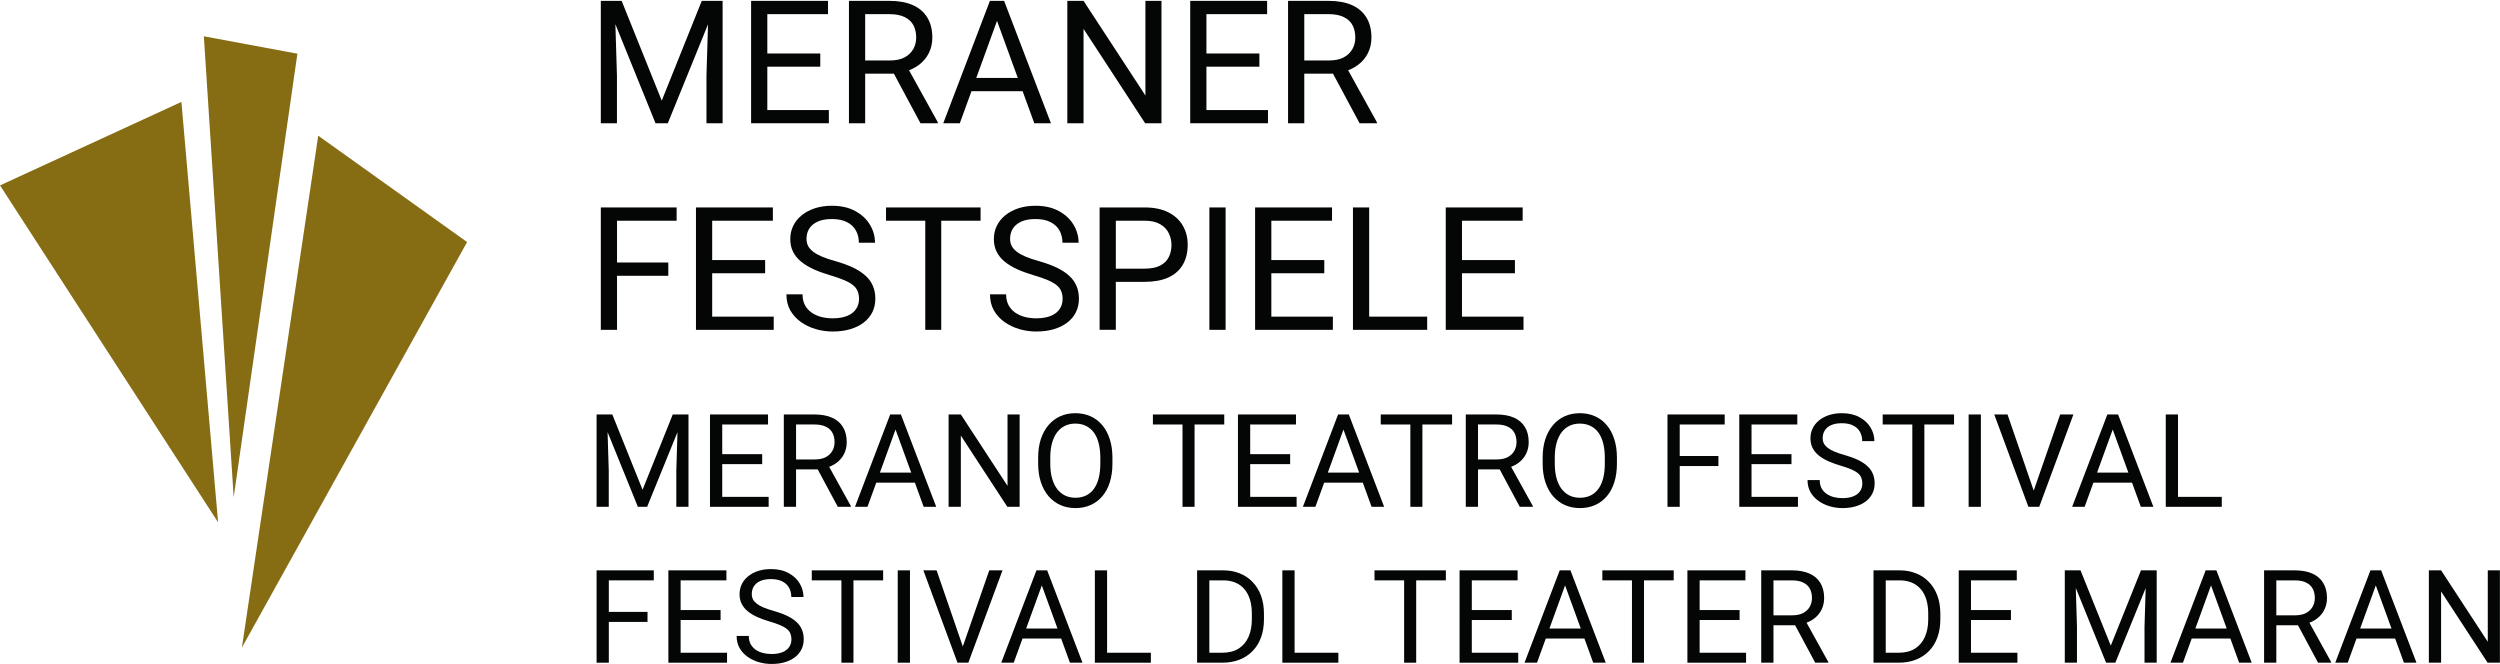 <svg width="2292" height="609" viewBox="0 0 2292 609" fill="none" xmlns="http://www.w3.org/2000/svg">
<path d="M555.521 0.795H569.931L606.691 92.27L643.373 0.795H657.861L612.24 113H600.988L555.521 0.795ZM550.82 0.795H563.535L565.616 69.228V113H550.82V0.795ZM649.77 0.795H662.485V113H647.689V69.228L649.77 0.795Z" fill="#040606"/>
<path d="M759.894 100.901V113H700.478V100.901H759.894ZM703.483 0.795V113H688.61V0.795H703.483ZM752.033 49.037V61.136H700.478V49.037H752.033ZM759.123 0.795V12.971H700.478V0.795H759.123Z" fill="#040606"/>
<path d="M778.312 0.795H815.457C823.882 0.795 830.998 2.079 836.803 4.648C842.66 7.217 847.104 11.019 850.135 16.054C853.218 21.037 854.759 27.177 854.759 34.472C854.759 39.609 853.706 44.31 851.6 48.575C849.545 52.787 846.565 56.384 842.66 59.364C838.807 62.292 834.183 64.475 828.789 65.914L824.627 67.532H789.717L789.563 55.433H815.919C821.262 55.433 825.706 54.508 829.251 52.659C832.796 50.758 835.468 48.215 837.266 45.03C839.064 41.844 839.963 38.325 839.963 34.472C839.963 30.156 839.115 26.38 837.42 23.143C835.725 19.907 833.053 17.415 829.405 15.668C825.809 13.87 821.159 12.971 815.457 12.971H793.185V113H778.312V0.795ZM843.893 113L816.613 62.138L832.103 62.061L859.768 112.075V113H843.893Z" fill="#040606"/>
<path d="M917.104 10.736L879.959 113H864.778L907.548 0.795H917.335L917.104 10.736ZM948.238 113L911.016 10.736L910.785 0.795H920.572L963.496 113H948.238ZM946.311 71.463V83.639H883.273V71.463H946.311Z" fill="#040606"/>
<path d="M1064.84 0.795V113H1049.88L993.397 26.457V113H978.524V0.795H993.397L1050.12 87.569V0.795H1064.84Z" fill="#040606"/>
<path d="M1162.48 100.901V113H1103.06V100.901H1162.48ZM1106.06 0.795V113H1091.19V0.795H1106.06ZM1154.61 49.037V61.136H1103.06V49.037H1154.61ZM1161.7 0.795V12.971H1103.06V0.795H1161.7Z" fill="#040606"/>
<path d="M1180.89 0.795H1218.04C1226.46 0.795 1233.58 2.079 1239.38 4.648C1245.24 7.217 1249.69 11.019 1252.72 16.054C1255.8 21.037 1257.34 27.177 1257.34 34.472C1257.34 39.609 1256.29 44.31 1254.18 48.575C1252.13 52.787 1249.15 56.384 1245.24 59.364C1241.39 62.292 1236.76 64.475 1231.37 65.914L1227.21 67.532H1192.3L1192.14 55.433H1218.5C1223.84 55.433 1228.29 54.508 1231.83 52.659C1235.38 50.758 1238.05 48.215 1239.85 45.03C1241.65 41.844 1242.54 38.325 1242.54 34.472C1242.54 30.156 1241.7 26.38 1240 23.143C1238.31 19.907 1235.63 17.415 1231.99 15.668C1228.39 13.87 1223.74 12.971 1218.04 12.971H1195.77V113H1180.89V0.795ZM1246.47 113L1219.19 62.138L1234.68 62.061L1262.35 112.075V113H1246.47Z" fill="#040606"/>
<path d="M565.693 190.186V302.391H550.82V190.186H565.693ZM612.702 240.662V252.839H562.456V240.662H612.702ZM620.331 190.186V202.362H562.456V190.186H620.331Z" fill="#040606"/>
<path d="M709.34 290.292V302.391H649.924V290.292H709.34ZM652.929 190.186V302.391H638.056V190.186H652.929ZM701.479 238.428V250.527H649.924V238.428H701.479ZM708.569 190.186V202.362H649.924V190.186H708.569Z" fill="#040606"/>
<path d="M787.56 274.031C787.56 271.411 787.149 269.099 786.327 267.095C785.556 265.04 784.169 263.191 782.165 261.547C780.213 259.903 777.49 258.336 773.996 256.846C770.554 255.356 766.187 253.84 760.896 252.299C755.347 250.655 750.338 248.831 745.868 246.828C741.398 244.773 737.571 242.435 734.386 239.815C731.2 237.195 728.76 234.189 727.065 230.798C725.369 227.407 724.521 223.529 724.521 219.162C724.521 214.795 725.421 210.762 727.219 207.063C729.017 203.364 731.586 200.153 734.925 197.43C738.316 194.655 742.349 192.498 747.024 190.956C751.699 189.415 756.914 188.644 762.668 188.644C771.094 188.644 778.235 190.263 784.092 193.499C790 196.685 794.495 200.872 797.578 206.061C800.66 211.198 802.202 216.696 802.202 222.552H787.406C787.406 218.34 786.506 214.615 784.708 211.378C782.91 208.09 780.187 205.521 776.539 203.672C772.892 201.771 768.268 200.82 762.668 200.82C757.376 200.82 753.009 201.617 749.567 203.209C746.125 204.802 743.556 206.96 741.861 209.683C740.217 212.406 739.395 215.514 739.395 219.008C739.395 221.371 739.883 223.529 740.859 225.481C741.886 227.382 743.453 229.154 745.56 230.798C747.718 232.442 750.441 233.958 753.729 235.345C757.068 236.732 761.05 238.068 765.674 239.352C772.044 241.151 777.541 243.154 782.165 245.363C786.789 247.573 790.591 250.064 793.571 252.839C796.602 255.561 798.837 258.67 800.275 262.163C801.765 265.605 802.51 269.51 802.51 273.877C802.51 278.449 801.585 282.585 799.736 286.284C797.886 289.983 795.24 293.143 791.798 295.763C788.356 298.383 784.22 300.413 779.391 301.851C774.613 303.238 769.27 303.932 763.362 303.932C758.173 303.932 753.061 303.213 748.026 301.774C743.042 300.336 738.496 298.178 734.386 295.301C730.327 292.424 727.065 288.879 724.599 284.666C722.184 280.402 720.977 275.47 720.977 269.87H735.773C735.773 273.723 736.518 277.037 738.008 279.811C739.498 282.534 741.527 284.794 744.096 286.592C746.716 288.391 749.67 289.726 752.958 290.6C756.297 291.422 759.765 291.833 763.362 291.833C768.551 291.833 772.943 291.114 776.539 289.675C780.136 288.237 782.859 286.181 784.708 283.51C786.609 280.838 787.56 277.679 787.56 274.031Z" fill="#040606"/>
<path d="M862.928 190.186V302.391H848.286V190.186H862.928ZM898.994 190.186V202.362H812.297V190.186H898.994Z" fill="#040606"/>
<path d="M974.208 274.031C974.208 271.411 973.797 269.099 972.975 267.095C972.205 265.04 970.817 263.191 968.814 261.547C966.861 259.903 964.139 258.336 960.645 256.846C957.203 255.356 952.836 253.84 947.544 252.299C941.995 250.655 936.986 248.831 932.517 246.828C928.047 244.773 924.219 242.435 921.034 239.815C917.849 237.195 915.408 234.189 913.713 230.798C912.018 227.407 911.17 223.529 911.17 219.162C911.17 214.795 912.069 210.762 913.867 207.063C915.665 203.364 918.234 200.153 921.574 197.43C924.964 194.655 928.997 192.498 933.673 190.956C938.348 189.415 943.562 188.644 949.317 188.644C957.742 188.644 964.883 190.263 970.74 193.499C976.649 196.685 981.144 200.872 984.226 206.061C987.309 211.198 988.85 216.696 988.85 222.552H974.054C974.054 218.34 973.155 214.615 971.357 211.378C969.559 208.09 966.836 205.521 963.188 203.672C959.54 201.771 954.917 200.82 949.317 200.82C944.025 200.82 939.658 201.617 936.216 203.209C932.774 204.802 930.205 206.96 928.509 209.683C926.865 212.406 926.043 215.514 926.043 219.008C926.043 221.371 926.531 223.529 927.508 225.481C928.535 227.382 930.102 229.154 932.208 230.798C934.366 232.442 937.089 233.958 940.377 235.345C943.717 236.732 947.698 238.068 952.322 239.352C958.693 241.151 964.19 243.154 968.814 245.363C973.438 247.573 977.239 250.064 980.219 252.839C983.25 255.561 985.485 258.67 986.924 262.163C988.414 265.605 989.159 269.51 989.159 273.877C989.159 278.449 988.234 282.585 986.384 286.284C984.535 289.983 981.889 293.143 978.447 295.763C975.004 298.383 970.869 300.413 966.039 301.851C961.261 303.238 955.918 303.932 950.01 303.932C944.821 303.932 939.709 303.213 934.674 301.774C929.691 300.336 925.144 298.178 921.034 295.301C916.975 292.424 913.713 288.879 911.247 284.666C908.832 280.402 907.625 275.47 907.625 269.87H922.421C922.421 273.723 923.166 277.037 924.656 279.811C926.146 282.534 928.175 284.794 930.744 286.592C933.364 288.391 936.318 289.726 939.607 290.6C942.946 291.422 946.414 291.833 950.01 291.833C955.199 291.833 959.592 291.114 963.188 289.675C966.784 288.237 969.507 286.181 971.357 283.51C973.258 280.838 974.208 277.679 974.208 274.031Z" fill="#040606"/>
<path d="M1049.5 258.387H1019.52V246.288H1049.5C1055.3 246.288 1060.01 245.363 1063.6 243.514C1067.2 241.664 1069.82 239.096 1071.46 235.807C1073.16 232.519 1074.01 228.769 1074.01 224.556C1074.01 220.703 1073.16 217.081 1071.46 213.69C1069.82 210.299 1067.2 207.576 1063.6 205.521C1060.01 203.415 1055.3 202.362 1049.5 202.362H1022.99V302.391H1008.12V190.186H1049.5C1057.98 190.186 1065.14 191.65 1071 194.578C1076.86 197.507 1081.3 201.565 1084.33 206.754C1087.36 211.892 1088.88 217.775 1088.88 224.402C1088.88 231.595 1087.36 237.734 1084.33 242.82C1081.3 247.906 1076.86 251.785 1071 254.457C1065.14 257.077 1057.98 258.387 1049.5 258.387Z" fill="#040606"/>
<path d="M1123.63 190.186V302.391H1108.76V190.186H1123.63Z" fill="#040606"/>
<path d="M1221.97 290.292V302.391H1162.55V290.292H1221.97ZM1165.56 190.186V302.391H1150.68V190.186H1165.56ZM1214.11 238.428V250.527H1162.55V238.428H1214.11ZM1221.2 190.186V202.362H1162.55V190.186H1221.2Z" fill="#040606"/>
<path d="M1308.43 290.292V302.391H1252.33V290.292H1308.43ZM1255.26 190.186V302.391H1240.39V190.186H1255.26Z" fill="#040606"/>
<path d="M1396.75 290.292V302.391H1337.33V290.292H1396.75ZM1340.34 190.186V302.391H1325.46V190.186H1340.34ZM1388.89 238.428V250.527H1337.33V238.428H1388.89ZM1395.98 190.186V202.362H1337.33V190.186H1395.98Z" fill="#040606"/>
<path d="M428.241 221.92L221.763 593.727L291.747 124.409L428.241 221.92ZM272.653 49.227L214.24 455.895L186.887 33.279L272.653 49.227ZM166.321 93.425L199.951 478.901L0 169.975L166.321 93.425Z" fill="#866D14"/>
<path d="M550.49 379.984H561.364L589.102 449.008L616.781 379.984H627.714L593.289 464.65H584.799L550.49 379.984ZM546.943 379.984H556.538L558.108 431.621V464.65H546.943V379.984ZM621.608 379.984H631.203V464.65H620.038V431.621L621.608 379.984Z" fill="#040606"/>
<path d="M704.704 455.52V464.65H659.87V455.52H704.704ZM662.138 379.984V464.65H650.915V379.984H662.138ZM698.773 416.386V425.515H659.87V416.386H698.773ZM704.123 379.984V389.171H659.87V379.984H704.123Z" fill="#040606"/>
<path d="M718.602 379.984H746.63C752.988 379.984 758.357 380.953 762.738 382.891C767.157 384.829 770.511 387.698 772.798 391.497C775.124 395.258 776.287 399.89 776.287 405.395C776.287 409.272 775.492 412.819 773.903 416.037C772.352 419.216 770.103 421.929 767.157 424.178C764.25 426.387 760.761 428.035 756.69 429.12L753.55 430.342H727.208L727.092 421.212H746.979C751.011 421.212 754.364 420.514 757.039 419.119C759.714 417.684 761.73 415.765 763.087 413.362C764.444 410.958 765.122 408.303 765.122 405.395C765.122 402.139 764.482 399.289 763.203 396.847C761.924 394.405 759.908 392.525 757.155 391.207C754.442 389.85 750.933 389.171 746.63 389.171H729.825V464.65H718.602V379.984ZM768.088 464.65L747.503 426.271L759.191 426.213L780.067 463.952V464.65H768.088Z" fill="#040606"/>
<path d="M823.33 387.485L795.302 464.65H783.846L816.12 379.984H823.505L823.33 387.485ZM846.823 464.65L818.736 387.485L818.562 379.984H825.947L858.336 464.65H846.823ZM845.369 433.307V442.495H797.802V433.307H845.369Z" fill="#040606"/>
<path d="M934.804 379.984V464.65H923.523L880.899 399.348V464.65H869.676V379.984H880.899L923.697 445.461V379.984H934.804Z" fill="#040606"/>
<path d="M1019.88 419.642V424.992C1019.88 431.349 1019.08 437.048 1017.49 442.088C1015.9 447.127 1013.62 451.411 1010.63 454.939C1007.65 458.467 1004.06 461.161 999.873 463.022C995.725 464.883 991.073 465.813 985.917 465.813C980.917 465.813 976.323 464.883 972.136 463.022C967.988 461.161 964.383 458.467 961.32 454.939C958.296 451.411 955.951 447.127 954.284 442.088C952.617 437.048 951.783 431.349 951.783 424.992V419.642C951.783 413.284 952.598 407.605 954.226 402.604C955.893 397.564 958.238 393.281 961.262 389.753C964.286 386.186 967.872 383.473 972.02 381.612C976.206 379.751 980.8 378.821 985.801 378.821C990.957 378.821 995.609 379.751 999.757 381.612C1003.94 383.473 1007.53 386.186 1010.51 389.753C1013.54 393.281 1015.85 397.564 1017.43 402.604C1019.06 407.605 1019.88 413.284 1019.88 419.642ZM1008.77 424.992V419.526C1008.77 414.486 1008.25 410.028 1007.2 406.151C1006.19 402.274 1004.7 399.018 1002.72 396.382C1000.75 393.746 998.323 391.749 995.454 390.392C992.624 389.036 989.407 388.357 985.801 388.357C982.312 388.357 979.153 389.036 976.323 390.392C973.532 391.749 971.128 393.746 969.112 396.382C967.135 399.018 965.604 402.274 964.518 406.151C963.433 410.028 962.89 414.486 962.89 419.526V424.992C962.89 430.07 963.433 434.567 964.518 438.483C965.604 442.359 967.154 445.635 969.17 448.31C971.225 450.946 973.648 452.943 976.439 454.299C979.269 455.656 982.428 456.335 985.917 456.335C989.562 456.335 992.799 455.656 995.629 454.299C998.459 452.943 1000.84 450.946 1002.78 448.31C1004.76 445.635 1006.25 442.359 1007.26 438.483C1008.27 434.567 1008.77 430.07 1008.77 424.992Z" fill="#040606"/>
<path d="M1095.18 379.984V464.65H1084.13V379.984H1095.18ZM1122.4 379.984V389.171H1056.98V379.984H1122.4Z" fill="#040606"/>
<path d="M1188.74 455.52V464.65H1143.91V455.52H1188.74ZM1146.18 379.984V464.65H1134.96V379.984H1146.18ZM1182.81 416.386V425.515H1143.91V416.386H1182.81ZM1188.16 379.984V389.171H1143.91V379.984H1188.16Z" fill="#040606"/>
<path d="M1233.99 387.485L1205.96 464.65H1194.5L1226.77 379.984H1234.16L1233.99 387.485ZM1257.48 464.65L1229.39 387.485L1229.22 379.984H1236.6L1268.99 464.65H1257.48ZM1256.02 433.307V442.495H1208.46V433.307H1256.02Z" fill="#040606"/>
<path d="M1304.06 379.984V464.65H1293.01V379.984H1304.06ZM1331.27 379.984V389.171H1265.85V379.984H1331.27Z" fill="#040606"/>
<path d="M1343.83 379.984H1371.86C1378.22 379.984 1383.59 380.953 1387.97 382.891C1392.39 384.829 1395.74 387.698 1398.03 391.497C1400.35 395.258 1401.52 399.89 1401.52 405.395C1401.52 409.272 1400.72 412.819 1399.13 416.037C1397.58 419.216 1395.33 421.929 1392.39 424.178C1389.48 426.387 1385.99 428.035 1381.92 429.12L1378.78 430.342H1352.44L1352.32 421.212H1372.21C1376.24 421.212 1379.59 420.514 1382.27 419.119C1384.94 417.684 1386.96 415.765 1388.32 413.362C1389.67 410.958 1390.35 408.303 1390.35 405.395C1390.35 402.139 1389.71 399.289 1388.43 396.847C1387.15 394.405 1385.14 392.525 1382.38 391.207C1379.67 389.85 1376.16 389.171 1371.86 389.171H1355.05V464.65H1343.83V379.984ZM1393.32 464.65L1372.73 426.271L1384.42 426.213L1405.3 463.952V464.65H1393.32Z" fill="#040606"/>
<path d="M1482.4 419.642V424.992C1482.4 431.349 1481.61 437.048 1480.02 442.088C1478.43 447.127 1476.14 451.411 1473.16 454.939C1470.17 458.467 1466.59 461.161 1462.4 463.022C1458.25 464.883 1453.6 465.813 1448.44 465.813C1443.44 465.813 1438.85 464.883 1434.66 463.022C1430.51 461.161 1426.91 458.467 1423.85 454.939C1420.82 451.411 1418.48 447.127 1416.81 442.088C1415.14 437.048 1414.31 431.349 1414.31 424.992V419.642C1414.31 413.284 1415.12 407.605 1416.75 402.604C1418.42 397.564 1420.76 393.281 1423.79 389.753C1426.81 386.186 1430.4 383.473 1434.54 381.612C1438.73 379.751 1443.33 378.821 1448.33 378.821C1453.48 378.821 1458.13 379.751 1462.28 381.612C1466.47 383.473 1470.06 386.186 1473.04 389.753C1476.06 393.281 1478.37 397.564 1479.96 402.604C1481.59 407.605 1482.4 413.284 1482.4 419.642ZM1471.3 424.992V419.526C1471.3 414.486 1470.77 410.028 1469.73 406.151C1468.72 402.274 1467.23 399.018 1465.25 396.382C1463.27 393.746 1460.85 391.749 1457.98 390.392C1455.15 389.036 1451.93 388.357 1448.33 388.357C1444.84 388.357 1441.68 389.036 1438.85 390.392C1436.06 391.749 1433.65 393.746 1431.64 396.382C1429.66 399.018 1428.13 402.274 1427.04 406.151C1425.96 410.028 1425.42 414.486 1425.42 419.526V424.992C1425.42 430.07 1425.96 434.567 1427.04 438.483C1428.13 442.359 1429.68 445.635 1431.7 448.31C1433.75 450.946 1436.17 452.943 1438.96 454.299C1441.79 455.656 1444.95 456.335 1448.44 456.335C1452.09 456.335 1455.32 455.656 1458.15 454.299C1460.98 452.943 1463.37 450.946 1465.31 448.31C1467.28 445.635 1468.78 442.359 1469.78 438.483C1470.79 434.567 1471.3 430.07 1471.3 424.992Z" fill="#040606"/>
<path d="M1539.97 379.984V464.65H1528.75V379.984H1539.97ZM1575.44 418.072V427.26H1537.53V418.072H1575.44ZM1581.2 379.984V389.171H1537.53V379.984H1581.2Z" fill="#040606"/>
<path d="M1648.36 455.52V464.65H1603.53V455.52H1648.36ZM1605.8 379.984V464.65H1594.57V379.984H1605.8ZM1642.43 416.386V425.515H1603.53V416.386H1642.43ZM1647.78 379.984V389.171H1603.53V379.984H1647.78Z" fill="#040606"/>
<path d="M1707.38 443.251C1707.38 441.274 1707.07 439.529 1706.45 438.017C1705.87 436.467 1704.83 435.071 1703.31 433.831C1701.84 432.59 1699.79 431.408 1697.15 430.283C1694.55 429.159 1691.26 428.016 1687.26 426.853C1683.08 425.612 1679.3 424.236 1675.93 422.724C1672.55 421.173 1669.66 419.409 1667.26 417.432C1664.86 415.455 1663.02 413.187 1661.74 410.629C1660.46 408.07 1659.82 405.143 1659.82 401.848C1659.82 398.553 1660.5 395.51 1661.85 392.718C1663.21 389.927 1665.15 387.504 1667.67 385.45C1670.23 383.356 1673.27 381.728 1676.8 380.565C1680.33 379.402 1684.26 378.821 1688.6 378.821C1694.96 378.821 1700.35 380.042 1704.77 382.484C1709.23 384.888 1712.62 388.047 1714.94 391.963C1717.27 395.839 1718.43 399.987 1718.43 404.407H1707.27C1707.27 401.228 1706.59 398.417 1705.23 395.975C1703.88 393.494 1701.82 391.555 1699.07 390.16C1696.32 388.726 1692.83 388.008 1688.6 388.008C1684.61 388.008 1681.31 388.609 1678.72 389.811C1676.12 391.013 1674.18 392.641 1672.9 394.696C1671.66 396.75 1671.04 399.096 1671.04 401.732C1671.04 403.515 1671.41 405.143 1672.15 406.616C1672.92 408.051 1674.1 409.388 1675.69 410.629C1677.32 411.869 1679.38 413.013 1681.86 414.06C1684.38 415.106 1687.38 416.114 1690.87 417.083C1695.68 418.44 1699.82 419.952 1703.31 421.619C1706.8 423.286 1709.67 425.166 1711.92 427.26C1714.21 429.314 1715.89 431.66 1716.98 434.296C1718.1 436.893 1718.67 439.839 1718.67 443.135C1718.67 446.585 1717.97 449.705 1716.57 452.497C1715.18 455.288 1713.18 457.672 1710.58 459.649C1707.99 461.626 1704.86 463.158 1701.22 464.243C1697.62 465.29 1693.58 465.813 1689.13 465.813C1685.21 465.813 1681.35 465.27 1677.55 464.185C1673.79 463.099 1670.36 461.471 1667.26 459.3C1664.2 457.129 1661.74 454.454 1659.88 451.276C1658.05 448.058 1657.14 444.336 1657.14 440.111H1668.31C1668.31 443.018 1668.87 445.519 1669.99 447.612C1671.12 449.667 1672.65 451.372 1674.59 452.729C1676.56 454.086 1678.79 455.094 1681.28 455.753C1683.79 456.373 1686.41 456.683 1689.13 456.683C1693.04 456.683 1696.36 456.141 1699.07 455.055C1701.78 453.97 1703.84 452.419 1705.23 450.403C1706.67 448.387 1707.38 446.003 1707.38 443.251Z" fill="#040606"/>
<path d="M1764.26 379.984V464.65H1753.21V379.984H1764.26ZM1791.47 379.984V389.171H1726.05V379.984H1791.47Z" fill="#040606"/>
<path d="M1816.07 379.984V464.65H1804.84V379.984H1816.07Z" fill="#040606"/>
<path d="M1863.81 451.799L1888.75 379.984H1900.91L1869.56 464.65H1860.9L1863.81 451.799ZM1840.49 379.984L1865.2 451.799L1868.29 464.65H1859.62L1828.34 379.984H1840.49Z" fill="#040606"/>
<path d="M1939.23 387.485L1911.2 464.65H1899.74L1932.02 379.984H1939.4L1939.23 387.485ZM1962.72 464.65L1934.63 387.485L1934.46 379.984H1941.85L1974.23 464.65H1962.72ZM1961.27 433.307V442.495H1913.7V433.307H1961.27Z" fill="#040606"/>
<path d="M2036.92 455.52V464.65H1994.59V455.52H2036.92ZM1996.8 379.984V464.65H1985.57V379.984H1996.8Z" fill="#040606"/>
<path d="M558.166 522.894V607.561H546.943V522.894H558.166ZM593.638 560.983V570.17H555.724V560.983H593.638ZM599.394 522.894V532.082H555.724V522.894H599.394Z" fill="#040606"/>
<path d="M666.558 598.431V607.561H621.724V598.431H666.558ZM623.992 522.894V607.561H612.769V522.894H623.992ZM660.626 559.296V568.426H621.724V559.296H660.626ZM665.976 522.894V532.082H621.724V522.894H665.976Z" fill="#040606"/>
<path d="M725.58 586.162C725.58 584.184 725.27 582.44 724.65 580.928C724.068 579.377 723.021 577.982 721.509 576.741C720.036 575.501 717.982 574.318 715.346 573.194C712.748 572.07 709.453 570.926 705.46 569.763C701.273 568.523 697.494 567.146 694.121 565.635C690.748 564.084 687.86 562.32 685.456 560.343C683.053 558.366 681.212 556.098 679.932 553.539C678.653 550.981 678.013 548.054 678.013 544.759C678.013 541.464 678.692 538.42 680.049 535.629C681.405 532.838 683.344 530.415 685.864 528.36C688.422 526.267 691.465 524.639 694.993 523.476C698.521 522.313 702.456 521.731 706.798 521.731C713.155 521.731 718.544 522.952 722.963 525.395C727.421 527.798 730.813 530.958 733.139 534.873C735.465 538.75 736.628 542.898 736.628 547.317H725.464C725.464 544.138 724.785 541.328 723.428 538.886C722.072 536.405 720.017 534.466 717.265 533.071C714.512 531.636 711.023 530.919 706.798 530.919C702.805 530.919 699.509 531.52 696.912 532.722C694.315 533.923 692.376 535.552 691.097 537.606C689.857 539.661 689.236 542.006 689.236 544.642C689.236 546.426 689.604 548.054 690.341 549.527C691.116 550.961 692.299 552.299 693.888 553.539C695.516 554.78 697.571 555.924 700.052 556.97C702.572 558.017 705.576 559.025 709.065 559.994C713.872 561.351 718.02 562.863 721.509 564.53C724.998 566.197 727.867 568.077 730.116 570.17C732.403 572.225 734.089 574.57 735.175 577.206C736.299 579.804 736.861 582.75 736.861 586.045C736.861 589.495 736.163 592.616 734.768 595.407C733.372 598.199 731.376 600.583 728.778 602.56C726.181 604.537 723.06 606.068 719.416 607.154C715.811 608.2 711.779 608.724 707.321 608.724C703.405 608.724 699.548 608.181 695.749 607.096C691.989 606.01 688.558 604.382 685.456 602.211C682.394 600.04 679.932 597.365 678.071 594.186C676.249 590.969 675.338 587.247 675.338 583.021H686.503C686.503 585.929 687.065 588.429 688.19 590.523C689.314 592.577 690.845 594.283 692.783 595.64C694.76 596.997 696.99 598.005 699.471 598.664C701.99 599.284 704.607 599.594 707.321 599.594C711.236 599.594 714.551 599.051 717.265 597.966C719.978 596.881 722.033 595.33 723.428 593.314C724.863 591.298 725.58 588.914 725.58 586.162Z" fill="#040606"/>
<path d="M782.451 522.894V607.561H771.402V522.894H782.451ZM809.665 522.894V532.082H744.246V522.894H809.665Z" fill="#040606"/>
<path d="M834.262 522.894V607.561H823.039V522.894H834.262Z" fill="#040606"/>
<path d="M882.003 594.71L906.95 522.894H919.103L887.76 607.561H879.096L882.003 594.71ZM858.685 522.894L883.399 594.71L886.481 607.561H877.817L846.532 522.894H858.685Z" fill="#040606"/>
<path d="M957.424 530.396L929.396 607.561H917.94L950.213 522.894H957.598L957.424 530.396ZM980.917 607.561L952.83 530.396L952.656 522.894H960.041L992.43 607.561H980.917ZM979.463 576.218V585.406H931.896V576.218H979.463Z" fill="#040606"/>
<path d="M1055.12 598.431V607.561H1012.78V598.431H1055.12ZM1014.99 522.894V607.561H1003.77V522.894H1014.99Z" fill="#040606"/>
<path d="M1120.42 607.561H1102.74L1102.86 598.431H1120.42C1126.47 598.431 1131.51 597.171 1135.54 594.651C1139.57 592.093 1142.59 588.526 1144.61 583.952C1146.66 579.339 1147.69 573.95 1147.69 567.786V562.611C1147.69 557.765 1147.11 553.462 1145.95 549.701C1144.78 545.902 1143.08 542.704 1140.83 540.107C1138.58 537.471 1135.83 535.474 1132.57 534.117C1129.35 532.76 1125.65 532.082 1121.47 532.082H1102.39V522.894H1121.47C1127.01 522.894 1132.07 523.825 1136.64 525.686C1141.22 527.508 1145.15 530.163 1148.45 533.652C1151.78 537.102 1154.34 541.289 1156.12 546.213C1157.91 551.097 1158.8 556.602 1158.8 562.727V567.786C1158.8 573.911 1157.91 579.436 1156.12 584.359C1154.34 589.243 1151.76 593.411 1148.39 596.861C1145.05 600.311 1141.02 602.967 1136.29 604.828C1131.6 606.65 1126.31 607.561 1120.42 607.561ZM1108.73 522.894V607.561H1097.51V522.894H1108.73Z" fill="#040606"/>
<path d="M1227.01 598.431V607.561H1184.67V598.431H1227.01ZM1186.88 522.894V607.561H1175.66V522.894H1186.88Z" fill="#040606"/>
<path d="M1298.36 522.894V607.561H1287.31V522.894H1298.36ZM1325.57 522.894V532.082H1260.15V522.894H1325.57Z" fill="#040606"/>
<path d="M1391.92 598.431V607.561H1347.09V598.431H1391.92ZM1349.35 522.894V607.561H1338.13V522.894H1349.35ZM1385.99 559.296V568.426H1347.09V559.296H1385.99ZM1391.34 522.894V532.082H1347.09V522.894H1391.34Z" fill="#040606"/>
<path d="M1437.16 530.396L1409.13 607.561H1397.68L1429.95 522.894H1437.34L1437.16 530.396ZM1460.65 607.561L1432.57 530.396L1432.39 522.894H1439.78L1472.17 607.561H1460.65ZM1459.2 576.218V585.406H1411.63V576.218H1459.2Z" fill="#040606"/>
<path d="M1507.23 522.894V607.561H1496.18V522.894H1507.23ZM1534.45 522.894V532.082H1469.03V522.894H1534.45Z" fill="#040606"/>
<path d="M1600.8 598.431V607.561H1555.96V598.431H1600.8ZM1558.23 522.894V607.561H1547.01V522.894H1558.23ZM1594.86 559.296V568.426H1555.96V559.296H1594.86ZM1600.21 522.894V532.082H1555.96V522.894H1600.21Z" fill="#040606"/>
<path d="M1614.69 522.894H1642.72C1649.08 522.894 1654.45 523.863 1658.83 525.802C1663.25 527.74 1666.6 530.609 1668.89 534.408C1671.22 538.168 1672.38 542.801 1672.38 548.306C1672.38 552.183 1671.58 555.73 1669.99 558.947C1668.44 562.126 1666.19 564.84 1663.25 567.088C1660.34 569.298 1656.85 570.946 1652.78 572.031L1649.64 573.252H1623.3L1623.18 564.123H1643.07C1647.1 564.123 1650.46 563.425 1653.13 562.029C1655.81 560.595 1657.82 558.676 1659.18 556.272C1660.54 553.869 1661.21 551.213 1661.21 548.306C1661.21 545.05 1660.57 542.2 1659.29 539.758C1658.02 537.316 1656 535.435 1653.25 534.117C1650.53 532.76 1647.02 532.082 1642.72 532.082H1625.92V607.561H1614.69V522.894ZM1664.18 607.561L1643.59 569.182L1655.28 569.124L1676.16 606.863V607.561H1664.18Z" fill="#040606"/>
<path d="M1740.53 607.561H1722.85L1722.97 598.431H1740.53C1746.58 598.431 1751.62 597.171 1755.65 594.651C1759.68 592.093 1762.7 588.526 1764.72 583.952C1766.77 579.339 1767.8 573.95 1767.8 567.786V562.611C1767.8 557.765 1767.22 553.462 1766.06 549.701C1764.89 545.902 1763.19 542.704 1760.94 540.107C1758.69 537.471 1755.94 535.474 1752.68 534.117C1749.47 532.76 1745.76 532.082 1741.58 532.082H1722.5V522.894H1741.58C1747.12 522.894 1752.18 523.825 1756.75 525.686C1761.33 527.508 1765.26 530.163 1768.56 533.652C1771.89 537.102 1774.45 541.289 1776.23 546.213C1778.02 551.097 1778.91 556.602 1778.91 562.727V567.786C1778.91 573.911 1778.02 579.436 1776.23 584.359C1774.45 589.243 1771.87 593.411 1768.5 596.861C1765.17 600.311 1761.13 602.967 1756.4 604.828C1751.71 606.65 1746.42 607.561 1740.53 607.561ZM1728.84 522.894V607.561H1717.62V522.894H1728.84Z" fill="#040606"/>
<path d="M1849.56 598.431V607.561H1804.73V598.431H1849.56ZM1807 522.894V607.561H1795.77V522.894H1807ZM1843.63 559.296V568.426H1804.73V559.296H1843.63ZM1848.98 522.894V532.082H1804.73V522.894H1848.98Z" fill="#040606"/>
<path d="M1896.55 522.894H1907.42L1935.16 591.918L1962.84 522.894H1973.77L1939.34 607.561H1930.85L1896.55 522.894ZM1893 522.894H1902.59L1904.16 574.532V607.561H1893V522.894ZM1967.66 522.894H1977.26V607.561H1966.09V574.532L1967.66 522.894Z" fill="#040606"/>
<path d="M2029.36 530.396L2001.33 607.561H1989.88L2022.15 522.894H2029.54L2029.36 530.396ZM2052.85 607.561L2024.77 530.396L2024.59 522.894H2031.98L2064.37 607.561H2052.85ZM2051.4 576.218V585.406H2003.83V576.218H2051.4Z" fill="#040606"/>
<path d="M2075.71 522.894H2103.73C2110.09 522.894 2115.46 523.863 2119.84 525.802C2124.26 527.74 2127.62 530.609 2129.9 534.408C2132.23 538.168 2133.39 542.801 2133.39 548.306C2133.39 552.183 2132.6 555.73 2131.01 558.947C2129.46 562.126 2127.21 564.84 2124.26 567.088C2121.35 569.298 2117.87 570.946 2113.79 572.031L2110.65 573.252H2084.31L2084.2 564.123H2104.08C2108.12 564.123 2111.47 563.425 2114.14 562.029C2116.82 560.595 2118.83 558.676 2120.19 556.272C2121.55 553.869 2122.23 551.213 2122.23 548.306C2122.23 545.05 2121.59 542.2 2120.31 539.758C2119.03 537.316 2117.01 535.435 2114.26 534.117C2111.55 532.76 2108.04 532.082 2103.73 532.082H2086.93V607.561H2075.71V522.894ZM2125.19 607.561L2104.61 569.182L2116.3 569.124L2137.17 606.863V607.561H2125.19Z" fill="#040606"/>
<path d="M2180.43 530.396L2152.41 607.561H2140.95L2173.22 522.894H2180.61L2180.43 530.396ZM2203.93 607.561L2175.84 530.396L2175.67 522.894H2183.05L2215.44 607.561H2203.93ZM2202.47 576.218V585.406H2154.91V576.218H2202.47Z" fill="#040606"/>
<path d="M2291.91 522.894V607.561H2280.63L2238 542.258V607.561H2226.78V522.894H2238L2280.8 588.371V522.894H2291.91Z" fill="#040606"/>
</svg>

